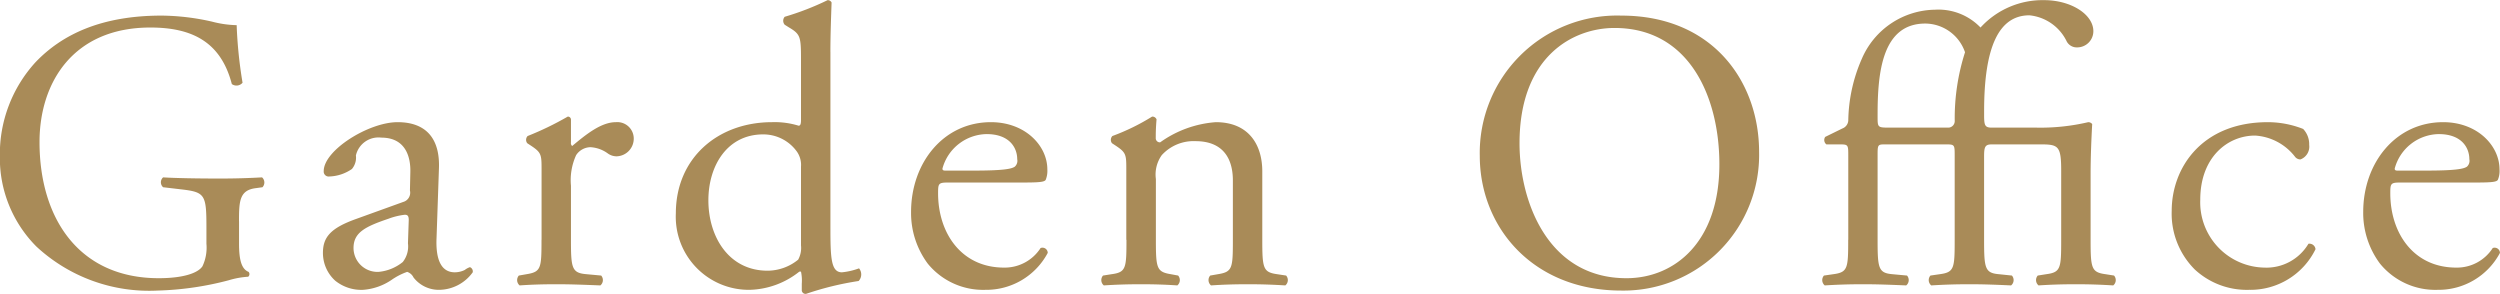 <svg id="salon_sec06_title_garden.svg" xmlns="http://www.w3.org/2000/svg" width="169.841" height="19.97" viewBox="0 0 169.841 19.97">
  <defs>
    <style>
      .cls-1 {
        fill: #a98b58;
        fill-rule: evenodd;
      }
    </style>
  </defs>
  <path id="Garden_Office" data-name="Garden Office" class="cls-1" d="M867.456,6163.76c0-1.37.027-2.13,1.161-2.26l0.432-.06a0.465,0.465,0,0,0-.027-0.67c-0.891.05-1.809,0.08-2.861,0.08-1.593,0-3.078-.03-3.86-0.08a0.445,0.445,0,0,0,0,.67l1.187,0.14c1.674,0.19,1.755.35,1.755,2.62v1.08a2.949,2.949,0,0,1-.27,1.53c-0.3.46-1.3,0.81-2.969,0.81-5.426,0-8.1-4.07-8.1-9.25,0-4.05,2.294-7.78,7.531-7.78,2.753,0,4.778.92,5.533,3.84a0.537,0.537,0,0,0,.729-0.09,30.333,30.333,0,0,1-.4-3.91,7.2,7.2,0,0,1-1.673-.24,15.9,15.9,0,0,0-3.428-.41c-4.076,0-6.749,1.27-8.557,3.16a9.255,9.255,0,0,0-2.429,6.4,8.511,8.511,0,0,0,2.483,6.13,11.266,11.266,0,0,0,8.233,2.99,20.976,20.976,0,0,0,4.831-.7,5.734,5.734,0,0,1,1.323-.24,0.229,0.229,0,0,0,.027-0.33c-0.486-.19-0.648-0.83-0.648-1.91v-1.52Zm7.942-.16c-1.728.62-2.24,1.24-2.24,2.3a2.537,2.537,0,0,0,.836,1.89,2.819,2.819,0,0,0,1.89.62,3.938,3.938,0,0,0,1.943-.68,4.412,4.412,0,0,1,1.053-.54,0.733,0.733,0,0,1,.432.38,2.169,2.169,0,0,0,1.754.84,2.846,2.846,0,0,0,2.268-1.19,0.309,0.309,0,0,0-.189-0.35,1.167,1.167,0,0,0-.351.19,1.567,1.567,0,0,1-.675.16c-1.053,0-1.3-1.11-1.242-2.35l0.162-4.7c0.081-2.02-.863-3.15-2.807-3.15-1.97,0-5.02,1.91-5.02,3.32a0.336,0.336,0,0,0,.377.37,2.85,2.85,0,0,0,1.539-.51,1.2,1.2,0,0,0,.27-0.92,1.572,1.572,0,0,1,1.727-1.21c1.674,0,2,1.35,1.971,2.35l-0.027,1.24a0.653,0.653,0,0,1-.459.78Zm-0.162,1.97c0-1.05.783-1.45,2.375-1.99a4.648,4.648,0,0,1,1.107-.27c0.162,0,.27.05,0.27,0.35l-0.054,1.59a1.707,1.707,0,0,1-.351,1.27,3.05,3.05,0,0,1-1.646.67A1.627,1.627,0,0,1,875.236,6165.57Zm12.771-.56c0,1.94-.027,2.18-1.026,2.34l-0.513.09a0.467,0.467,0,0,0,.054.67c0.7-.05,1.512-0.08,2.484-0.08,0.944,0,1.727.03,3,.08a0.467,0.467,0,0,0,.054-0.67l-0.972-.09c-1.026-.08-1.08-0.4-1.08-2.34v-3.67a4.088,4.088,0,0,1,.351-2.08,1.191,1.191,0,0,1,.972-0.54,2.21,2.21,0,0,1,1.188.43,1.022,1.022,0,0,0,.593.19,1.2,1.2,0,0,0,1.161-1.24,1.117,1.117,0,0,0-1.215-1.08c-1,0-2.024.83-2.969,1.62a0.271,0.271,0,0,1-.081-0.25v-1.56a0.211,0.211,0,0,0-.216-0.19,20.68,20.68,0,0,1-2.726,1.32,0.374,0.374,0,0,0-.027.49l0.243,0.16c0.729,0.48.729,0.62,0.729,1.67v4.73Zm19.626-12.77c0-1.19.054-2.54,0.081-3.35a0.292,0.292,0,0,0-.27-0.16,18.734,18.734,0,0,1-2.915,1.13,0.411,0.411,0,0,0,0,.54l0.27,0.17c0.81,0.48.837,0.64,0.837,2.24v4.07c0,0.22-.027.38-0.162,0.38a5.505,5.505,0,0,0-1.809-.24c-3.671,0-6.532,2.43-6.532,6.2a4.963,4.963,0,0,0,4.994,5.19,5.619,5.619,0,0,0,3.4-1.24h0.108a2.935,2.935,0,0,1,.054.83v0.46a0.256,0.256,0,0,0,.3.22,20.706,20.706,0,0,1,3.563-.87,0.652,0.652,0,0,0,.027-0.86,4.622,4.622,0,0,1-1.161.27c-0.756,0-.783-1-0.783-3.13v-11.85Zm-2,13.12a1.659,1.659,0,0,1-.189,1,3.311,3.311,0,0,1-2.079.75c-2.645,0-4.021-2.32-4.021-4.78,0-2.34,1.268-4.48,3.725-4.48a2.811,2.811,0,0,1,2.267,1.14,1.572,1.572,0,0,1,.3,1.05v5.32Zm15.039-4.24c1.133,0,1.511-.03,1.592-0.19a1.657,1.657,0,0,0,.108-0.7c0-1.62-1.511-3.21-3.833-3.21-3.239,0-5.425,2.78-5.425,6.1a5.768,5.768,0,0,0,1.133,3.51,4.854,4.854,0,0,0,3.914,1.78,4.727,4.727,0,0,0,4.238-2.51,0.358,0.358,0,0,0-.486-0.33,2.9,2.9,0,0,1-2.483,1.33c-2.888,0-4.481-2.33-4.481-5.05,0-.68.027-0.73,0.729-0.73h4.994Zm-5.237-.81c-0.189,0-.189-0.08-0.189-0.14a3.163,3.163,0,0,1,3-2.34c1.566,0,2.079.94,2.079,1.7a0.532,0.532,0,0,1-.162.51c-0.216.16-.81,0.27-2.807,0.27h-1.917Zm12.312,4.7c0,1.94-.027,2.21-1.026,2.34l-0.566.09a0.467,0.467,0,0,0,.054.67c0.755-.05,1.565-0.08,2.537-0.08,0.945,0,1.727.03,2.456,0.08a0.467,0.467,0,0,0,.054-0.67l-0.486-.09c-0.971-.16-1.025-0.4-1.025-2.34v-4.13a2.266,2.266,0,0,1,.4-1.62,2.919,2.919,0,0,1,2.294-.95c1.835,0,2.537,1.14,2.537,2.67v4.03c0,1.94-.027,2.18-1.025,2.34l-0.513.09a0.467,0.467,0,0,0,.054.67c0.728-.05,1.538-0.08,2.51-0.08,0.945,0,1.728.03,2.537,0.08a0.467,0.467,0,0,0,.054-0.67l-0.594-.09c-0.971-.13-1.025-0.4-1.025-2.34v-4.65c0-1.8-.918-3.34-3.158-3.34a7.4,7.4,0,0,0-3.779,1.37,0.279,0.279,0,0,1-.3-0.29c0-.25,0-0.65.054-1.27a0.308,0.308,0,0,0-.3-0.19,14.635,14.635,0,0,1-2.7,1.32,0.377,0.377,0,0,0-.027.49l0.243,0.16c0.729,0.48.729,0.62,0.729,1.67v4.73Zm33.613,3.45a9.217,9.217,0,0,0,9.366-9.42c0-4.75-3.131-9.26-9.366-9.26a9.331,9.331,0,0,0-9.61,9.53C951.753,6164.17,955.37,6168.46,961.363,6168.46Zm0.351-.84c-5.318,0-7.261-5.18-7.261-9.17,0-5.91,3.644-7.83,6.451-7.83,5.156,0,7.126,4.8,7.126,9.26C968.03,6165.2,964.953,6167.62,961.714,6167.62Zm15.068-2.61c0,1.94-.027,2.21-1.026,2.34l-0.621.09a0.468,0.468,0,0,0,.054.67c0.81-.05,1.62-0.08,2.592-0.08,0.944,0,1.727.03,2.942,0.08a0.467,0.467,0,0,0,.054-0.67l-0.972-.09c-0.972-.08-1.026-0.4-1.026-2.34v-5.7c0-.73,0-0.78.459-0.78h4.238c0.54,0,.54.05,0.54,0.78v5.7c0,1.94-.027,2.21-1.026,2.34l-0.62.09a0.467,0.467,0,0,0,.054.67c0.809-.05,1.619-0.08,2.591-0.08,0.945,0,1.727.03,2.834,0.08a0.467,0.467,0,0,0,.054-0.67l-0.864-.09c-0.971-.08-1.025-0.4-1.025-2.34v-5.65c0-.64.054-0.83,0.512-0.83H989.9c1.16,0,1.349.13,1.349,1.78v4.7c0,1.94-.027,2.21-1.026,2.34l-0.566.09a0.467,0.467,0,0,0,.054.67c0.755-.05,1.565-0.08,2.537-0.08,0.945,0,1.727.03,2.537,0.08a0.467,0.467,0,0,0,.054-0.67l-0.567-.09c-0.971-.13-1.025-0.4-1.025-2.34v-4.48c0-1.11.054-2.41,0.108-3.38a0.331,0.331,0,0,0-.27-0.13,14.183,14.183,0,0,1-3.536.37h-3.024c-0.458,0-.512-0.16-0.512-0.83v-0.3c0-4.29.971-6.5,3.077-6.5a3.159,3.159,0,0,1,2.537,1.78,0.769,0.769,0,0,0,.7.4,1.1,1.1,0,0,0,1.107-1.1c0-1.14-1.512-2.11-3.348-2.11a5.709,5.709,0,0,0-4.318,1.86,3.958,3.958,0,0,0-3.1-1.21,5.491,5.491,0,0,0-4.966,3.34,10.822,10.822,0,0,0-.918,4.19,0.615,0.615,0,0,1-.405.54l-1.161.57a0.375,0.375,0,0,0,.081.51h0.945c0.54,0,.54.05,0.54,0.78v5.7Zm2.78-7.62c-0.783,0-.783-0.02-0.783-0.75v-0.14c0-2.83.3-6.18,3.24-6.18a2.879,2.879,0,0,1,2.7,1.95,14.687,14.687,0,0,0-.7,4.64,0.449,0.449,0,0,1-.4.48h-4.049Zm25.728-.37c-4.48,0-6.53,3.1-6.53,6.02a5.359,5.359,0,0,0,1.57,3.99,5.2,5.2,0,0,0,3.69,1.38,4.922,4.922,0,0,0,4.51-2.76,0.417,0.417,0,0,0-.48-0.37,3.32,3.32,0,0,1-3,1.62,4.439,4.439,0,0,1-4.35-4.62c0-2.86,1.84-4.35,3.73-4.35a3.718,3.718,0,0,1,2.7,1.43,0.458,0.458,0,0,0,.38.19,0.93,0.93,0,0,0,.59-0.99,1.5,1.5,0,0,0-.41-1.08A6.562,6.562,0,0,0,1005.29,6157.02Zm14.04,4.1c1.14,0,1.51-.03,1.59-0.19a1.553,1.553,0,0,0,.11-0.7c0-1.62-1.51-3.21-3.83-3.21-3.24,0-5.43,2.78-5.43,6.1a5.77,5.77,0,0,0,1.14,3.51,4.848,4.848,0,0,0,3.91,1.78,4.723,4.723,0,0,0,4.24-2.51,0.362,0.362,0,0,0-.49-0.33,2.889,2.889,0,0,1-2.48,1.33c-2.89,0-4.48-2.33-4.48-5.05,0-.68.03-0.73,0.73-0.73h4.99Zm-5.23-.81c-0.19,0-.19-0.08-0.19-0.14a3.15,3.15,0,0,1,2.99-2.34c1.57,0,2.08.94,2.08,1.7a0.536,0.536,0,0,1-.16.51c-0.22.16-.81,0.27-2.81,0.27h-1.91Z" transform="translate(-851.219 -6148.72)"/>
</svg>
